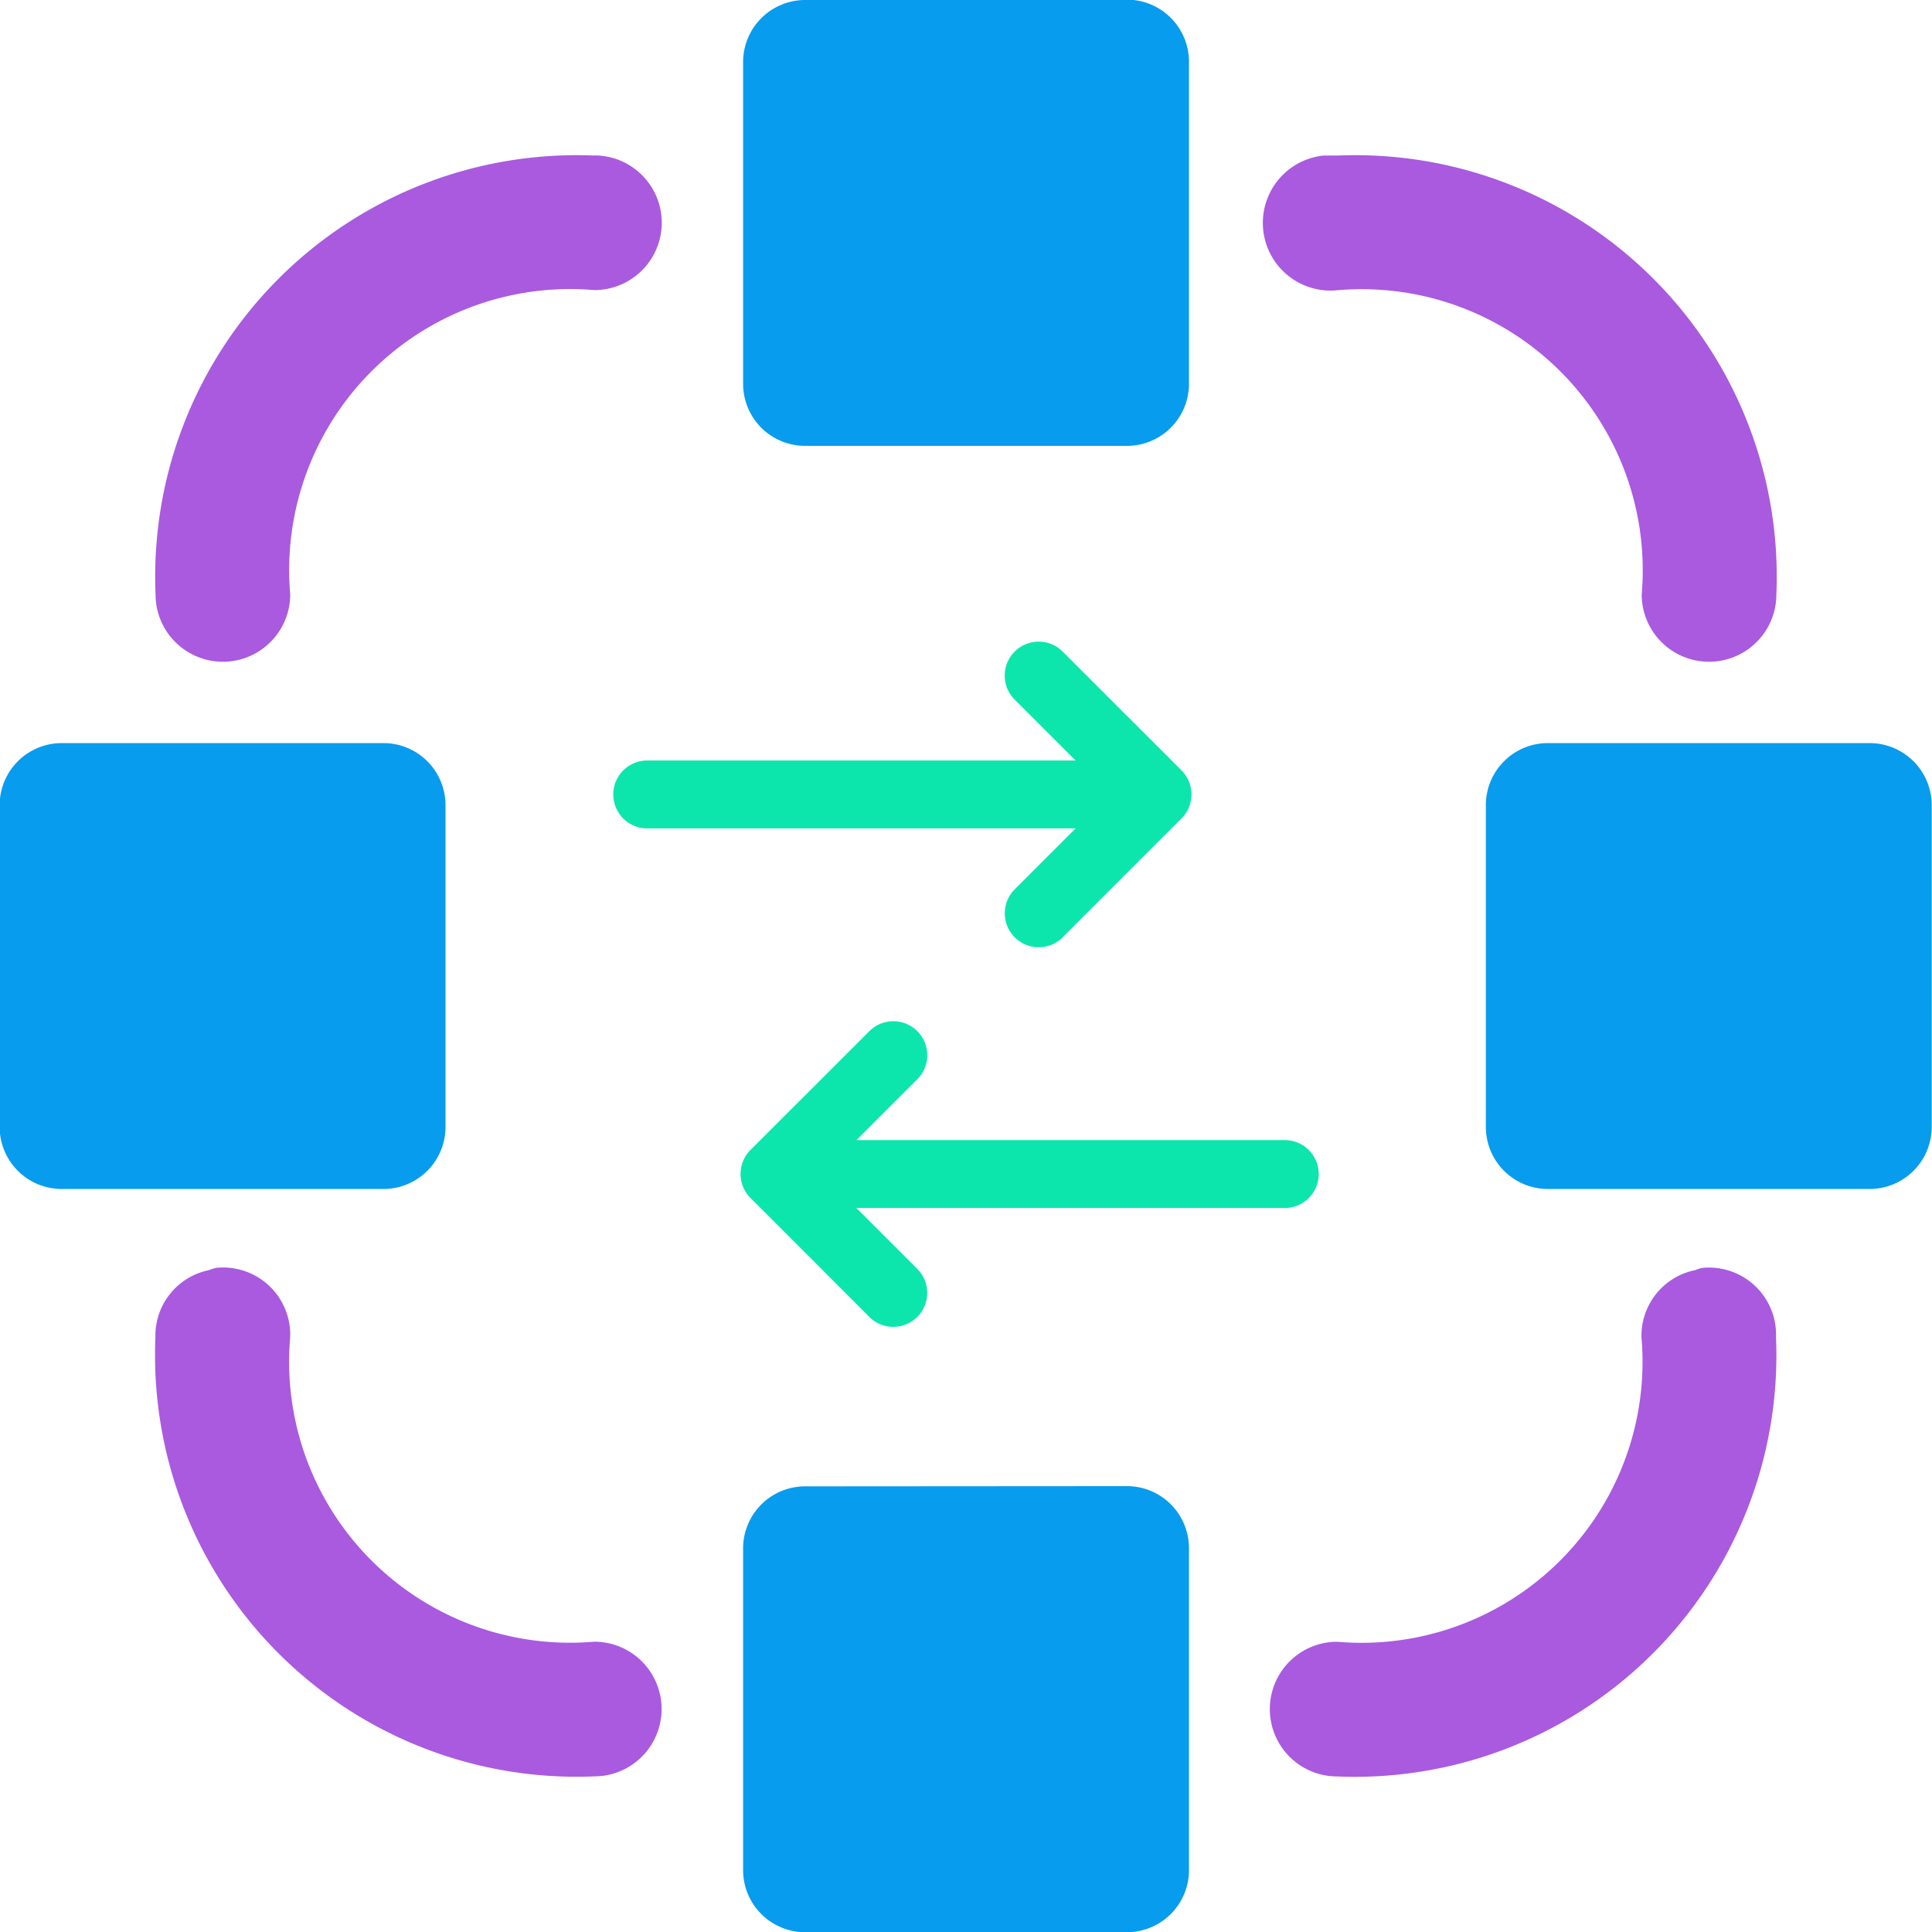 <svg xmlns="http://www.w3.org/2000/svg" width="27" height="27" viewBox="0 0 27 27">
  <g id="Group_6477" data-name="Group 6477" transform="translate(-19.628 -19.628)">
    <g id="Group_6476" data-name="Group 6476" transform="translate(28.199 28.596)">
      <g id="Group_6474" data-name="Group 6474" transform="translate(0)">
        <path id="Path_14437" data-name="Path 14437" d="M45.192,43.935a.474.474,0,1,1-.671-.671l.851-.851H39.385a.474.474,0,1,1,0-.949h5.986l-.851-.851a.474.474,0,0,1,.671-.671l1.661,1.66a.475.475,0,0,1,0,.671l-1.661,1.661Z" transform="translate(-38.911 -39.804)" fill="#0ce6ad"/>
      </g>
      <g id="Group_6475" data-name="Group 6475" transform="translate(1.778 5.304)">
        <path id="Path_14438" data-name="Path 14438" d="M44.71,55.867,43.05,54.206a.475.475,0,0,1,0-.671l1.661-1.66a.474.474,0,0,1,.671.671l-.851.851h5.986a.474.474,0,1,1,0,.949H44.53l.851.851a.474.474,0,0,1-.671.671Z" transform="translate(-42.911 -51.736)" fill="#0ce6ad"/>
      </g>
    </g>
    <g id="surface1" transform="translate(19.628 19.628)">
      <path id="Path_14439" data-name="Path 14439" d="M30.889,19.628a.868.868,0,0,0-.876.877v4.478a.867.867,0,0,0,.876.876h4.479a.867.867,0,0,0,.876-.876V20.5a.868.868,0,0,0-.876-.877ZM20.5,30.013a.868.868,0,0,0-.877.876v4.479a.868.868,0,0,0,.877.876h4.478a.867.867,0,0,0,.876-.876V30.889a.867.867,0,0,0-.876-.876Zm20.769,0a.867.867,0,0,0-.876.876v4.479a.867.867,0,0,0,.876.876h4.478a.868.868,0,0,0,.877-.876V30.889a.868.868,0,0,0-.877-.876ZM30.889,40.4a.867.867,0,0,0-.876.876v4.478a.868.868,0,0,0,.876.877h4.479a.868.868,0,0,0,.876-.877V41.273a.867.867,0,0,0-.876-.876Z" transform="translate(-19.628 -19.628)" fill="#079CEE"/>
    </g>
    <path id="Path_14440" data-name="Path 14440" d="M30.653,24.52a5.89,5.89,0,0,0-6.133,6.133.941.941,0,0,0,1.882,0A3.927,3.927,0,0,1,30.653,26.4a.941.941,0,0,0,0-1.882Z" transform="translate(-2.718 -2.718)" fill="#a95adf"/>
    <path id="Path_14441" data-name="Path 14441" d="M60.182,24.52a.946.946,0,0,0,.195,1.882,3.927,3.927,0,0,1,4.251,4.251.941.941,0,0,0,1.882,0,5.89,5.89,0,0,0-6.133-6.133h-.195Z" transform="translate(-22.057 -2.718)" fill="#a95adf"/>
    <path id="Path_14442" data-name="Path 14442" d="M25.363,59.483a.925.925,0,0,0-.1.032.934.934,0,0,0-.746.941,5.89,5.89,0,0,0,6.133,6.133.941.941,0,0,0,0-1.882A3.927,3.927,0,0,1,26.4,60.456a.938.938,0,0,0-1.039-.973Z" transform="translate(-2.717 -22.136)" fill="#a95adf"/>
    <path id="Path_14443" data-name="Path 14443" d="M65.6,59.483a.925.925,0,0,0-.1.032.935.935,0,0,0-.747.941A3.927,3.927,0,0,1,60.5,64.708a.941.941,0,0,0,0,1.882,5.89,5.89,0,0,0,6.133-6.133.938.938,0,0,0-1.038-.973Z" transform="translate(-22.185 -22.136)" fill="#a95adf"/>
  </g>
</svg>
